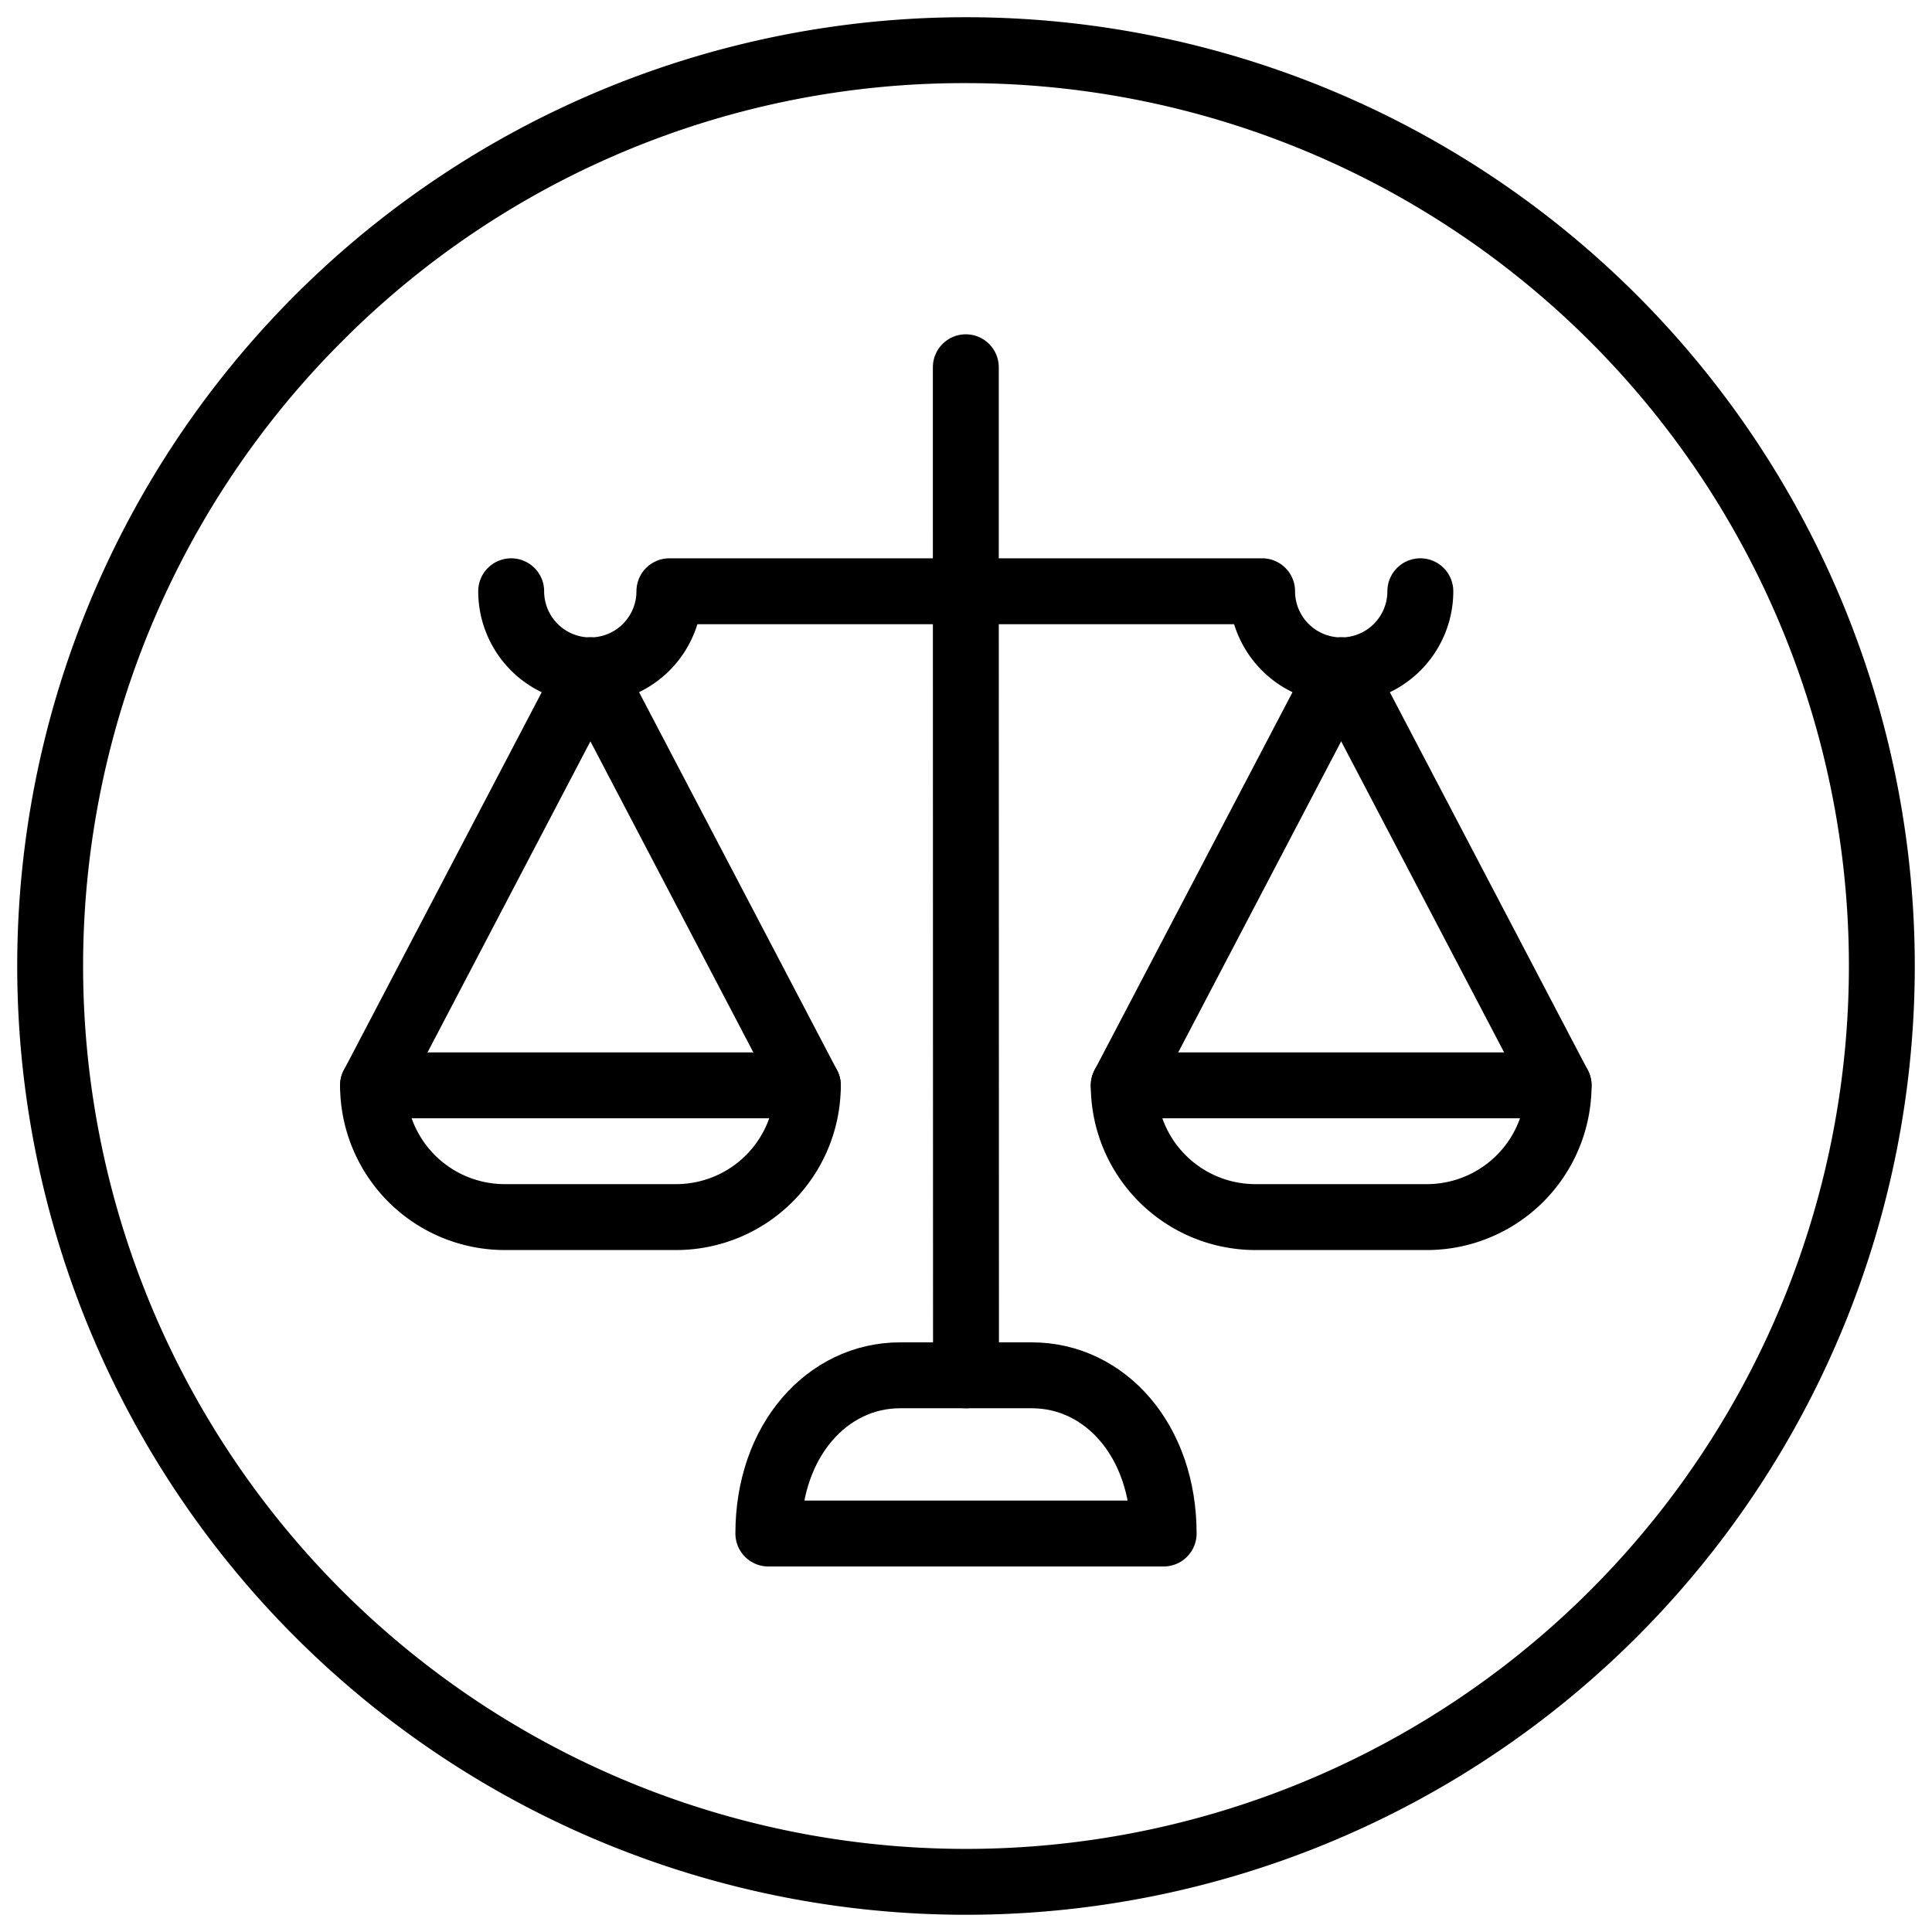 <svg id="scale" xmlns="http://www.w3.org/2000/svg" viewBox="0 0 317.48 317.48"><defs><style>.cls-1{fill:none;stroke:#000;stroke-linecap:round;stroke-linejoin:round;stroke-width:10.83px;}</style></defs><path d="M158.74,13.66A145.08,145.08,0,0,1,261.33,261.33,145.08,145.08,0,0,1,56.15,56.15,144.16,144.16,0,0,1,158.74,13.66m0-10.83A155.91,155.91,0,1,0,314.65,158.74,155.92,155.92,0,0,0,158.74,2.83Z"/><path class="cls-1" d="M84,97.16a13,13,0,0,0,26,0H207.4a13,13,0,0,0,26,0"/><polyline class="cls-1" points="158.74 226 158.71 84.17 158.71 60.35"/><line class="cls-1" x1="61.3" y1="178.36" x2="97.02" y2="110.15"/><line class="cls-1" x1="132.75" y1="178.36" x2="97.02" y2="110.15"/><path class="cls-1" d="M61.3,178.36A21.65,21.65,0,0,0,83,200H111.1a21.65,21.65,0,0,0,21.65-21.65H61.3"/><path class="cls-1" d="M126.26,252c0-15.29,9.69-26,21.65-26h21.65c12,0,21.66,10.69,21.66,26Z"/><line class="cls-1" x1="184.66" y1="178.36" x2="220.39" y2="110.15"/><line class="cls-1" x1="256.12" y1="178.36" x2="220.39" y2="110.15"/><path class="cls-1" d="M184.66,178.36A21.65,21.65,0,0,0,206.31,200h28.15a21.65,21.65,0,0,0,21.66-21.65H184.66"/></svg>
